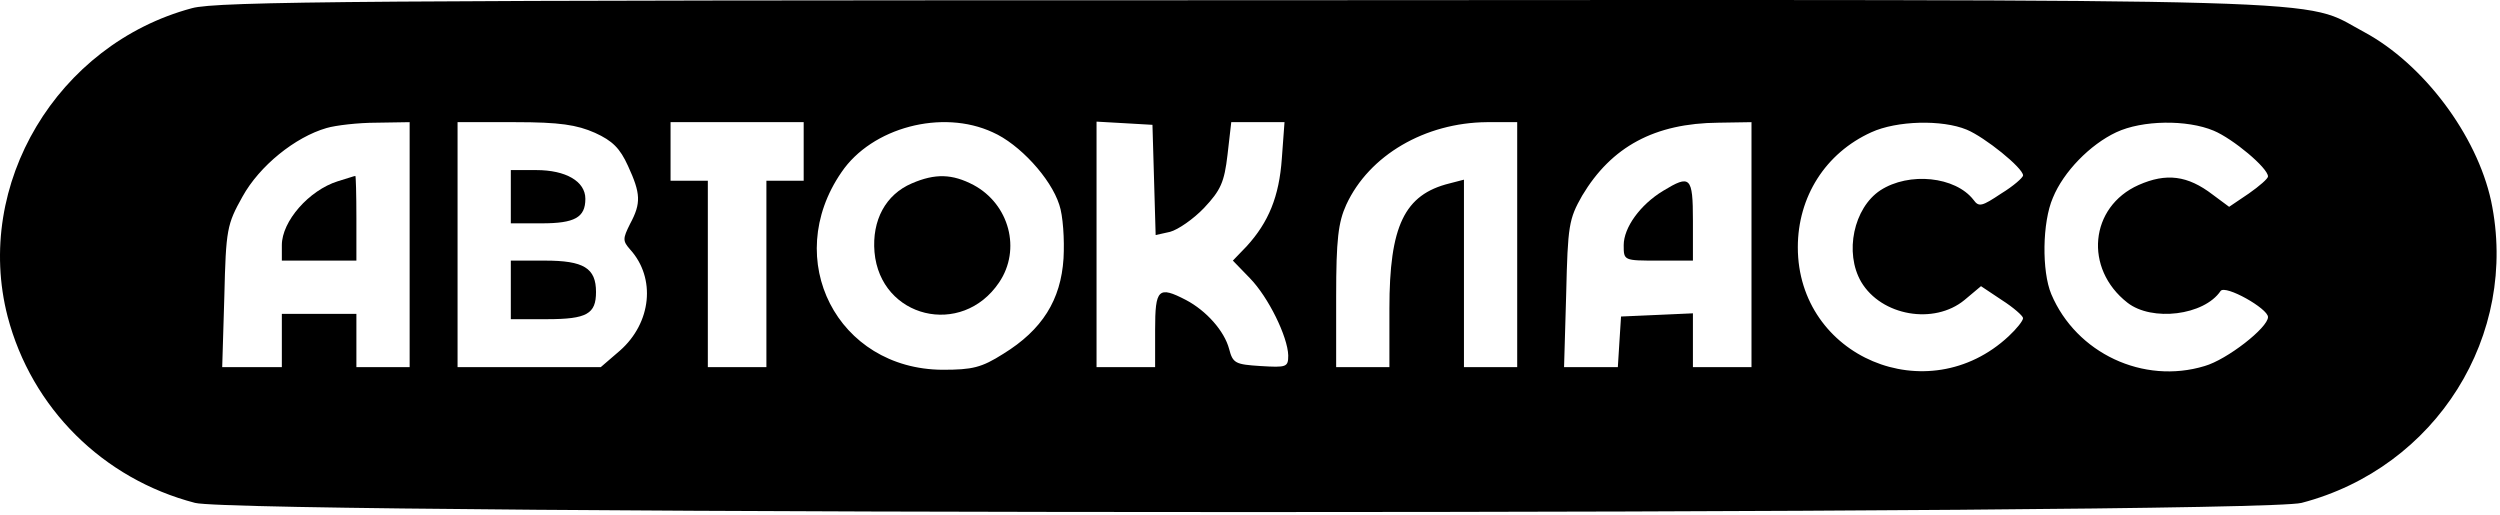 <svg width="626" height="129" viewBox="0 0 626 129" fill="none" xmlns="http://www.w3.org/2000/svg">
<path d="M48.041 2.056C14.307 11.123 -6.626 46.189 1.907 79.256C7.907 102.189 25.774 119.923 48.841 125.923C60.307 128.989 564.841 128.989 576.307 125.923C610.041 117.123 630.841 83.923 623.774 50.323C620.174 33.789 606.841 16.056 592.041 8.056C575.641 -0.611 594.707 -0.077 311.907 0.056C92.174 0.056 54.174 0.323 48.041 2.056ZM102.574 61.256V91.923H95.907H89.241V85.256V78.589H79.907H70.574V85.256V91.923H63.107H55.641L56.174 74.189C56.574 57.389 56.841 56.189 60.707 49.256C64.974 41.523 73.907 34.323 81.774 32.056C84.041 31.389 89.641 30.723 94.307 30.723L102.574 30.589V61.256ZM148.974 33.256C153.374 35.256 155.241 37.123 157.241 41.523C160.441 48.456 160.574 50.856 157.774 56.056C155.907 59.789 155.907 60.323 157.774 62.456C164.307 69.656 163.107 80.856 155.241 87.789L150.441 91.923H132.574H114.574V61.256V30.589H128.974C140.174 30.589 144.441 31.256 148.974 33.256ZM201.241 37.923V45.256H196.574H191.907V68.589V91.923H184.574H177.241V68.589V45.256H172.574H167.907V37.923V30.589H184.574H201.241V37.923ZM248.574 33.123C255.241 36.056 263.107 44.589 265.241 51.256C266.174 53.923 266.574 59.923 266.307 64.723C265.641 75.123 260.974 82.589 251.241 88.589C245.774 92.056 243.507 92.589 236.041 92.589C209.641 92.456 195.641 64.989 210.707 43.123C218.307 31.923 235.907 27.256 248.574 33.123ZM288.974 44.989L289.374 58.856L292.974 58.056C294.974 57.523 298.841 54.856 301.507 52.056C305.641 47.656 306.574 45.656 307.374 38.723L308.307 30.589H314.974H321.641L320.974 39.656C320.307 49.256 317.641 55.656 312.174 61.656L308.707 65.256L312.974 69.656C317.641 74.456 322.441 84.323 322.574 88.989C322.574 91.923 322.174 92.056 315.641 91.656C309.374 91.256 308.707 90.989 307.774 87.389C306.574 82.856 302.041 77.789 296.974 75.123C290.041 71.523 289.241 72.323 289.241 82.589V91.923H281.907H274.574V61.123V30.456L281.641 30.856L288.574 31.256L288.974 44.989ZM379.907 61.256V91.923H373.241H366.574V68.456V44.989L362.974 45.923C351.641 48.723 347.907 56.589 347.907 77.256V91.923H341.241H334.574V74.189C334.574 59.923 335.107 55.656 337.107 51.256C342.841 38.856 356.841 30.723 372.307 30.589H379.907V61.256ZM438.574 61.256V91.923H431.241H423.907V85.256V78.456L414.974 78.856L405.907 79.256L405.507 85.523L405.107 91.923H398.307H391.641L392.174 73.523C392.574 56.456 392.841 54.856 396.174 48.989C403.507 36.723 414.307 30.856 430.307 30.723L438.574 30.589V61.256ZM492.441 32.456C496.974 34.323 506.574 42.056 506.574 43.923C506.574 44.456 504.174 46.589 501.107 48.456C496.307 51.656 495.507 51.923 494.174 50.056C489.641 44.189 478.041 42.989 470.841 47.656C464.174 52.056 461.774 63.256 466.041 70.589C471.107 79.123 484.307 81.389 491.907 75.123L496.041 71.656L501.241 75.123C504.174 76.989 506.574 79.123 506.574 79.656C506.574 80.323 504.974 82.323 502.974 84.189C482.707 103.123 450.174 89.389 450.174 61.923C450.174 49.256 457.107 38.323 468.574 33.123C474.974 30.189 486.307 29.923 492.441 32.456ZM554.307 32.723C559.107 34.723 567.907 42.056 567.907 44.189C567.907 44.723 565.774 46.589 563.107 48.456L558.174 51.789L554.041 48.723C547.774 43.923 542.441 43.256 535.507 46.323C523.241 51.789 521.774 67.256 532.707 75.789C538.841 80.589 551.907 78.989 556.041 72.856C557.241 71.256 567.907 77.256 567.907 79.389C567.907 82.056 557.641 90.056 552.041 91.656C536.707 96.323 519.907 88.456 513.641 73.656C511.241 67.923 511.374 55.656 514.041 49.523C516.707 42.989 523.374 36.189 529.907 33.123C536.441 30.056 547.641 29.923 554.307 32.723Z" fill="black"/>
<path d="M84.574 45.389C77.374 47.656 70.574 55.389 70.574 61.389V65.256H79.908H89.241V54.589C89.241 48.722 89.108 43.922 88.974 44.056C88.708 44.056 86.841 44.722 84.574 45.389Z" fill="black"/>
<path d="M127.908 49.256V55.923H135.642C143.908 55.923 146.575 54.456 146.575 49.789C146.575 45.389 141.642 42.59 134.308 42.59H127.908V49.256Z" fill="black"/>
<path d="M127.908 72.59V79.923H136.975C146.975 79.923 149.242 78.59 149.242 73.123C149.242 67.123 146.175 65.256 136.442 65.256H127.908V72.59Z" fill="black"/>
<path d="M228.308 45.923C221.775 48.723 218.308 55.123 218.975 63.123C220.441 79.656 240.841 84.59 250.175 70.723C255.775 62.456 252.708 51.123 243.775 46.323C238.441 43.523 234.175 43.39 228.308 45.923Z" fill="black"/>
<path d="M416.441 47.789C410.708 51.256 406.574 56.989 406.574 61.389C406.574 65.256 406.574 65.256 415.241 65.256H423.908V55.256C423.908 44.189 423.241 43.656 416.441 47.789Z" fill="black"/>
</svg>
